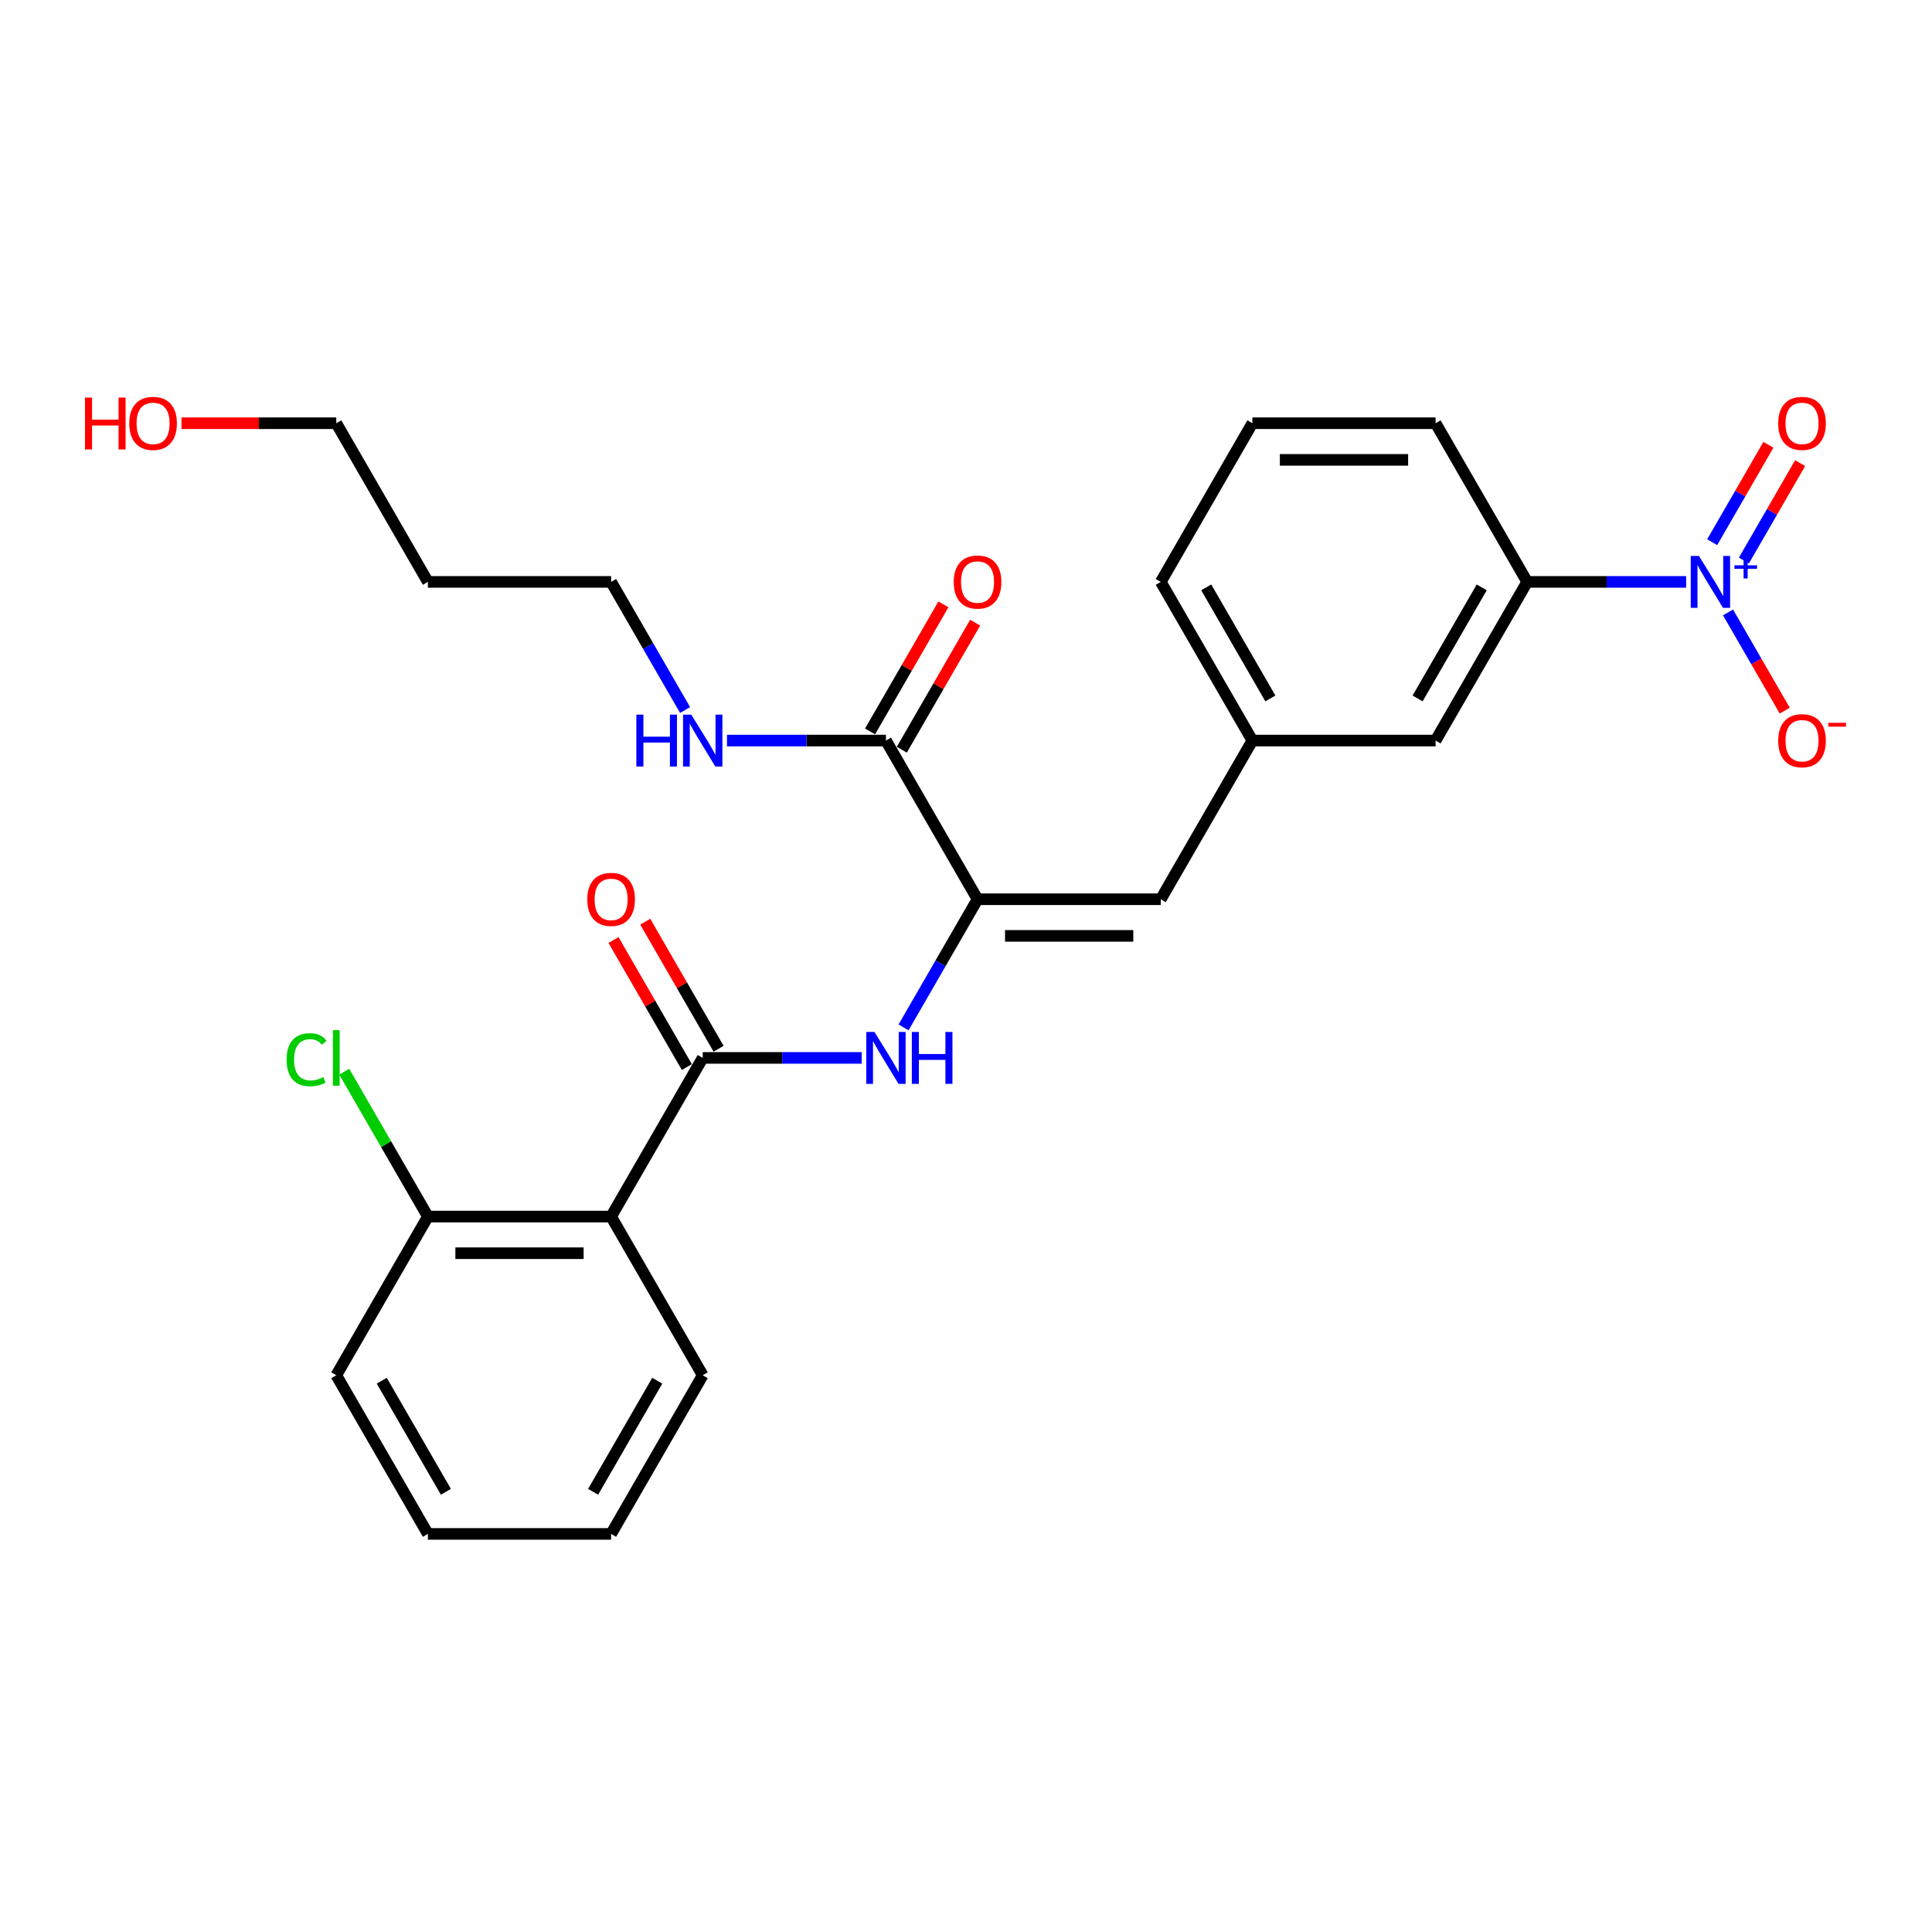<?xml version='1.0' encoding='iso-8859-1'?>
<svg version='1.1' baseProfile='full'
              xmlns='http://www.w3.org/2000/svg'
                      xmlns:rdkit='http://www.rdkit.org/xml'
                      xmlns:xlink='http://www.w3.org/1999/xlink'
                  xml:space='preserve'
width='1000px' height='1000px' viewBox='0 0 1000 1000'>
<!-- END OF HEADER -->
<rect style='opacity:1.0;fill:#FFFFFF;stroke:none' width='1000' height='1000' x='0' y='0'> </rect>
<path class='bond-6' d='M 872.752,301.189 L 831.613,301.189' style='fill:none;fill-rule:evenodd;stroke:#0000FF;stroke-width:6px;stroke-linecap:butt;stroke-linejoin:miter;stroke-opacity:1' />
<path class='bond-6' d='M 831.613,301.189 L 790.475,301.189' style='fill:none;fill-rule:evenodd;stroke:#000000;stroke-width:6px;stroke-linecap:butt;stroke-linejoin:miter;stroke-opacity:1' />
<path class='bond-7' d='M 894.429,316.988 L 909.104,342.405' style='fill:none;fill-rule:evenodd;stroke:#0000FF;stroke-width:6px;stroke-linecap:butt;stroke-linejoin:miter;stroke-opacity:1' />
<path class='bond-7' d='M 909.104,342.405 L 923.778,367.822' style='fill:none;fill-rule:evenodd;stroke:#FF0000;stroke-width:6px;stroke-linecap:butt;stroke-linejoin:miter;stroke-opacity:1' />
<path class='bond-8' d='M 902.642,290.131 L 917.196,264.923' style='fill:none;fill-rule:evenodd;stroke:#0000FF;stroke-width:6px;stroke-linecap:butt;stroke-linejoin:miter;stroke-opacity:1' />
<path class='bond-8' d='M 917.196,264.923 L 931.75,239.715' style='fill:none;fill-rule:evenodd;stroke:#FF0000;stroke-width:6px;stroke-linecap:butt;stroke-linejoin:miter;stroke-opacity:1' />
<path class='bond-8' d='M 886.216,280.648 L 900.77,255.44' style='fill:none;fill-rule:evenodd;stroke:#0000FF;stroke-width:6px;stroke-linecap:butt;stroke-linejoin:miter;stroke-opacity:1' />
<path class='bond-8' d='M 900.77,255.44 L 915.324,230.232' style='fill:none;fill-rule:evenodd;stroke:#FF0000;stroke-width:6px;stroke-linecap:butt;stroke-linejoin:miter;stroke-opacity:1' />
<path class='bond-0' d='M 363.727,547.571 L 404.866,547.571' style='fill:none;fill-rule:evenodd;stroke:#000000;stroke-width:6px;stroke-linecap:butt;stroke-linejoin:miter;stroke-opacity:1' />
<path class='bond-0' d='M 404.866,547.571 L 446.004,547.571' style='fill:none;fill-rule:evenodd;stroke:#0000FF;stroke-width:6px;stroke-linecap:butt;stroke-linejoin:miter;stroke-opacity:1' />
<path class='bond-2' d='M 363.727,547.571 L 316.311,629.699' style='fill:none;fill-rule:evenodd;stroke:#000000;stroke-width:6px;stroke-linecap:butt;stroke-linejoin:miter;stroke-opacity:1' />
<path class='bond-10' d='M 371.94,542.83 L 352.957,509.95' style='fill:none;fill-rule:evenodd;stroke:#000000;stroke-width:6px;stroke-linecap:butt;stroke-linejoin:miter;stroke-opacity:1' />
<path class='bond-10' d='M 352.957,509.95 L 333.974,477.07' style='fill:none;fill-rule:evenodd;stroke:#FF0000;stroke-width:6px;stroke-linecap:butt;stroke-linejoin:miter;stroke-opacity:1' />
<path class='bond-10' d='M 355.515,552.313 L 336.532,519.433' style='fill:none;fill-rule:evenodd;stroke:#000000;stroke-width:6px;stroke-linecap:butt;stroke-linejoin:miter;stroke-opacity:1' />
<path class='bond-10' d='M 336.532,519.433 L 317.548,486.554' style='fill:none;fill-rule:evenodd;stroke:#FF0000;stroke-width:6px;stroke-linecap:butt;stroke-linejoin:miter;stroke-opacity:1' />
<path class='bond-1' d='M 505.977,465.444 L 600.809,465.444' style='fill:none;fill-rule:evenodd;stroke:#000000;stroke-width:6px;stroke-linecap:butt;stroke-linejoin:miter;stroke-opacity:1' />
<path class='bond-1' d='M 520.201,484.41 L 586.584,484.41' style='fill:none;fill-rule:evenodd;stroke:#000000;stroke-width:6px;stroke-linecap:butt;stroke-linejoin:miter;stroke-opacity:1' />
<path class='bond-3' d='M 505.977,465.444 L 486.829,498.608' style='fill:none;fill-rule:evenodd;stroke:#000000;stroke-width:6px;stroke-linecap:butt;stroke-linejoin:miter;stroke-opacity:1' />
<path class='bond-3' d='M 486.829,498.608 L 467.682,531.772' style='fill:none;fill-rule:evenodd;stroke:#0000FF;stroke-width:6px;stroke-linecap:butt;stroke-linejoin:miter;stroke-opacity:1' />
<path class='bond-4' d='M 505.977,465.444 L 458.56,383.316' style='fill:none;fill-rule:evenodd;stroke:#000000;stroke-width:6px;stroke-linecap:butt;stroke-linejoin:miter;stroke-opacity:1' />
<path class='bond-9' d='M 316.311,629.699 L 221.478,629.699' style='fill:none;fill-rule:evenodd;stroke:#000000;stroke-width:6px;stroke-linecap:butt;stroke-linejoin:miter;stroke-opacity:1' />
<path class='bond-9' d='M 302.086,648.666 L 235.703,648.666' style='fill:none;fill-rule:evenodd;stroke:#000000;stroke-width:6px;stroke-linecap:butt;stroke-linejoin:miter;stroke-opacity:1' />
<path class='bond-16' d='M 316.311,629.699 L 363.727,711.827' style='fill:none;fill-rule:evenodd;stroke:#000000;stroke-width:6px;stroke-linecap:butt;stroke-linejoin:miter;stroke-opacity:1' />
<path class='bond-13' d='M 466.773,388.058 L 485.756,355.178' style='fill:none;fill-rule:evenodd;stroke:#000000;stroke-width:6px;stroke-linecap:butt;stroke-linejoin:miter;stroke-opacity:1' />
<path class='bond-13' d='M 485.756,355.178 L 504.739,322.299' style='fill:none;fill-rule:evenodd;stroke:#FF0000;stroke-width:6px;stroke-linecap:butt;stroke-linejoin:miter;stroke-opacity:1' />
<path class='bond-13' d='M 450.347,378.575 L 469.331,345.695' style='fill:none;fill-rule:evenodd;stroke:#000000;stroke-width:6px;stroke-linecap:butt;stroke-linejoin:miter;stroke-opacity:1' />
<path class='bond-13' d='M 469.331,345.695 L 488.314,312.815' style='fill:none;fill-rule:evenodd;stroke:#FF0000;stroke-width:6px;stroke-linecap:butt;stroke-linejoin:miter;stroke-opacity:1' />
<path class='bond-14' d='M 458.56,383.316 L 417.422,383.316' style='fill:none;fill-rule:evenodd;stroke:#000000;stroke-width:6px;stroke-linecap:butt;stroke-linejoin:miter;stroke-opacity:1' />
<path class='bond-14' d='M 417.422,383.316 L 376.283,383.316' style='fill:none;fill-rule:evenodd;stroke:#0000FF;stroke-width:6px;stroke-linecap:butt;stroke-linejoin:miter;stroke-opacity:1' />
<path class='bond-5' d='M 600.809,465.444 L 648.226,383.316' style='fill:none;fill-rule:evenodd;stroke:#000000;stroke-width:6px;stroke-linecap:butt;stroke-linejoin:miter;stroke-opacity:1' />
<path class='bond-12' d='M 790.475,301.189 L 743.058,383.316' style='fill:none;fill-rule:evenodd;stroke:#000000;stroke-width:6px;stroke-linecap:butt;stroke-linejoin:miter;stroke-opacity:1' />
<path class='bond-12' d='M 766.937,304.025 L 733.745,361.514' style='fill:none;fill-rule:evenodd;stroke:#000000;stroke-width:6px;stroke-linecap:butt;stroke-linejoin:miter;stroke-opacity:1' />
<path class='bond-18' d='M 790.475,301.189 L 743.058,219.061' style='fill:none;fill-rule:evenodd;stroke:#000000;stroke-width:6px;stroke-linecap:butt;stroke-linejoin:miter;stroke-opacity:1' />
<path class='bond-15' d='M 221.478,629.699 L 199.828,592.2' style='fill:none;fill-rule:evenodd;stroke:#000000;stroke-width:6px;stroke-linecap:butt;stroke-linejoin:miter;stroke-opacity:1' />
<path class='bond-15' d='M 199.828,592.2 L 178.178,554.7' style='fill:none;fill-rule:evenodd;stroke:#00CC00;stroke-width:6px;stroke-linecap:butt;stroke-linejoin:miter;stroke-opacity:1' />
<path class='bond-24' d='M 221.478,629.699 L 174.062,711.827' style='fill:none;fill-rule:evenodd;stroke:#000000;stroke-width:6px;stroke-linecap:butt;stroke-linejoin:miter;stroke-opacity:1' />
<path class='bond-11' d='M 648.226,383.316 L 743.058,383.316' style='fill:none;fill-rule:evenodd;stroke:#000000;stroke-width:6px;stroke-linecap:butt;stroke-linejoin:miter;stroke-opacity:1' />
<path class='bond-27' d='M 648.226,383.316 L 600.809,301.189' style='fill:none;fill-rule:evenodd;stroke:#000000;stroke-width:6px;stroke-linecap:butt;stroke-linejoin:miter;stroke-opacity:1' />
<path class='bond-27' d='M 657.539,361.514 L 624.347,304.025' style='fill:none;fill-rule:evenodd;stroke:#000000;stroke-width:6px;stroke-linecap:butt;stroke-linejoin:miter;stroke-opacity:1' />
<path class='bond-21' d='M 354.606,367.517 L 335.458,334.353' style='fill:none;fill-rule:evenodd;stroke:#0000FF;stroke-width:6px;stroke-linecap:butt;stroke-linejoin:miter;stroke-opacity:1' />
<path class='bond-21' d='M 335.458,334.353 L 316.311,301.189' style='fill:none;fill-rule:evenodd;stroke:#000000;stroke-width:6px;stroke-linecap:butt;stroke-linejoin:miter;stroke-opacity:1' />
<path class='bond-25' d='M 363.727,711.827 L 316.311,793.954' style='fill:none;fill-rule:evenodd;stroke:#000000;stroke-width:6px;stroke-linecap:butt;stroke-linejoin:miter;stroke-opacity:1' />
<path class='bond-25' d='M 340.189,714.663 L 306.998,772.152' style='fill:none;fill-rule:evenodd;stroke:#000000;stroke-width:6px;stroke-linecap:butt;stroke-linejoin:miter;stroke-opacity:1' />
<path class='bond-17' d='M 221.478,301.189 L 316.311,301.189' style='fill:none;fill-rule:evenodd;stroke:#000000;stroke-width:6px;stroke-linecap:butt;stroke-linejoin:miter;stroke-opacity:1' />
<path class='bond-23' d='M 221.478,301.189 L 174.062,219.061' style='fill:none;fill-rule:evenodd;stroke:#000000;stroke-width:6px;stroke-linecap:butt;stroke-linejoin:miter;stroke-opacity:1' />
<path class='bond-20' d='M 743.058,219.061 L 648.226,219.061' style='fill:none;fill-rule:evenodd;stroke:#000000;stroke-width:6px;stroke-linecap:butt;stroke-linejoin:miter;stroke-opacity:1' />
<path class='bond-20' d='M 728.834,238.028 L 662.451,238.028' style='fill:none;fill-rule:evenodd;stroke:#000000;stroke-width:6px;stroke-linecap:butt;stroke-linejoin:miter;stroke-opacity:1' />
<path class='bond-19' d='M 93.928,219.061 L 133.995,219.061' style='fill:none;fill-rule:evenodd;stroke:#FF0000;stroke-width:6px;stroke-linecap:butt;stroke-linejoin:miter;stroke-opacity:1' />
<path class='bond-19' d='M 133.995,219.061 L 174.062,219.061' style='fill:none;fill-rule:evenodd;stroke:#000000;stroke-width:6px;stroke-linecap:butt;stroke-linejoin:miter;stroke-opacity:1' />
<path class='bond-22' d='M 648.226,219.061 L 600.809,301.189' style='fill:none;fill-rule:evenodd;stroke:#000000;stroke-width:6px;stroke-linecap:butt;stroke-linejoin:miter;stroke-opacity:1' />
<path class='bond-28' d='M 174.062,711.827 L 221.478,793.954' style='fill:none;fill-rule:evenodd;stroke:#000000;stroke-width:6px;stroke-linecap:butt;stroke-linejoin:miter;stroke-opacity:1' />
<path class='bond-28' d='M 197.6,714.663 L 230.791,772.152' style='fill:none;fill-rule:evenodd;stroke:#000000;stroke-width:6px;stroke-linecap:butt;stroke-linejoin:miter;stroke-opacity:1' />
<path class='bond-26' d='M 316.311,793.954 L 221.478,793.954' style='fill:none;fill-rule:evenodd;stroke:#000000;stroke-width:6px;stroke-linecap:butt;stroke-linejoin:miter;stroke-opacity:1' />
<path  class='atom-0' d='M 879.371 287.76
L 888.172 301.985
Q 889.044 303.389, 890.448 305.93
Q 891.851 308.472, 891.927 308.624
L 891.927 287.76
L 895.493 287.76
L 895.493 314.617
L 891.813 314.617
L 882.368 299.064
Q 881.268 297.244, 880.092 295.157
Q 878.954 293.071, 878.612 292.426
L 878.612 314.617
L 875.123 314.617
L 875.123 287.76
L 879.371 287.76
' fill='#0000FF'/>
<path  class='atom-0' d='M 897.746 292.601
L 902.478 292.601
L 902.478 287.619
L 904.581 287.619
L 904.581 292.601
L 909.438 292.601
L 909.438 294.404
L 904.581 294.404
L 904.581 299.411
L 902.478 299.411
L 902.478 294.404
L 897.746 294.404
L 897.746 292.601
' fill='#0000FF'/>
<path  class='atom-4' d='M 452.624 534.143
L 461.424 548.368
Q 462.297 549.772, 463.7 552.313
Q 465.104 554.855, 465.179 555.006
L 465.179 534.143
L 468.745 534.143
L 468.745 561
L 465.066 561
L 455.62 545.447
Q 454.52 543.626, 453.344 541.54
Q 452.206 539.454, 451.865 538.809
L 451.865 561
L 448.375 561
L 448.375 534.143
L 452.624 534.143
' fill='#0000FF'/>
<path  class='atom-4' d='M 471.97 534.143
L 475.611 534.143
L 475.611 545.561
L 489.343 545.561
L 489.343 534.143
L 492.984 534.143
L 492.984 561
L 489.343 561
L 489.343 548.596
L 475.611 548.596
L 475.611 561
L 471.97 561
L 471.97 534.143
' fill='#0000FF'/>
<path  class='atom-8' d='M 920.396 383.392
Q 920.396 376.944, 923.582 373.34
Q 926.768 369.736, 932.724 369.736
Q 938.679 369.736, 941.866 373.34
Q 945.052 376.944, 945.052 383.392
Q 945.052 389.917, 941.828 393.634
Q 938.604 397.314, 932.724 397.314
Q 926.806 397.314, 923.582 393.634
Q 920.396 389.955, 920.396 383.392
M 932.724 394.279
Q 936.821 394.279, 939.021 391.548
Q 941.259 388.779, 941.259 383.392
Q 941.259 378.119, 939.021 375.464
Q 936.821 372.771, 932.724 372.771
Q 928.627 372.771, 926.389 375.426
Q 924.189 378.082, 924.189 383.392
Q 924.189 388.817, 926.389 391.548
Q 928.627 394.279, 932.724 394.279
' fill='#FF0000'/>
<path  class='atom-8' d='M 946.304 374.12
L 955.492 374.12
L 955.492 376.123
L 946.304 376.123
L 946.304 374.12
' fill='#FF0000'/>
<path  class='atom-9' d='M 920.396 219.137
Q 920.396 212.688, 923.582 209.085
Q 926.768 205.481, 932.724 205.481
Q 938.679 205.481, 941.866 209.085
Q 945.052 212.688, 945.052 219.137
Q 945.052 225.662, 941.828 229.379
Q 938.604 233.058, 932.724 233.058
Q 926.806 233.058, 923.582 229.379
Q 920.396 225.699, 920.396 219.137
M 932.724 230.024
Q 936.821 230.024, 939.021 227.293
Q 941.259 224.524, 941.259 219.137
Q 941.259 213.864, 939.021 211.209
Q 936.821 208.516, 932.724 208.516
Q 928.627 208.516, 926.389 211.171
Q 924.189 213.826, 924.189 219.137
Q 924.189 224.561, 926.389 227.293
Q 928.627 230.024, 932.724 230.024
' fill='#FF0000'/>
<path  class='atom-11' d='M 303.983 465.52
Q 303.983 459.071, 307.169 455.467
Q 310.356 451.864, 316.311 451.864
Q 322.267 451.864, 325.453 455.467
Q 328.639 459.071, 328.639 465.52
Q 328.639 472.044, 325.415 475.762
Q 322.191 479.441, 316.311 479.441
Q 310.393 479.441, 307.169 475.762
Q 303.983 472.082, 303.983 465.52
M 316.311 476.407
Q 320.408 476.407, 322.608 473.675
Q 324.846 470.906, 324.846 465.52
Q 324.846 460.247, 322.608 457.592
Q 320.408 454.898, 316.311 454.898
Q 312.214 454.898, 309.976 457.554
Q 307.776 460.209, 307.776 465.52
Q 307.776 470.944, 309.976 473.675
Q 312.214 476.407, 316.311 476.407
' fill='#FF0000'/>
<path  class='atom-14' d='M 493.648 301.265
Q 493.648 294.816, 496.835 291.212
Q 500.021 287.609, 505.977 287.609
Q 511.932 287.609, 515.118 291.212
Q 518.305 294.816, 518.305 301.265
Q 518.305 307.789, 515.08 311.507
Q 511.856 315.186, 505.977 315.186
Q 500.059 315.186, 496.835 311.507
Q 493.648 307.827, 493.648 301.265
M 505.977 312.151
Q 510.073 312.151, 512.273 309.42
Q 514.511 306.651, 514.511 301.265
Q 514.511 295.992, 512.273 293.337
Q 510.073 290.643, 505.977 290.643
Q 501.88 290.643, 499.642 293.299
Q 497.442 295.954, 497.442 301.265
Q 497.442 306.689, 499.642 309.42
Q 501.88 312.151, 505.977 312.151
' fill='#FF0000'/>
<path  class='atom-15' d='M 329.379 369.888
L 333.021 369.888
L 333.021 381.306
L 346.752 381.306
L 346.752 369.888
L 350.394 369.888
L 350.394 396.745
L 346.752 396.745
L 346.752 384.341
L 333.021 384.341
L 333.021 396.745
L 329.379 396.745
L 329.379 369.888
' fill='#0000FF'/>
<path  class='atom-15' d='M 357.791 369.888
L 366.591 384.113
Q 367.464 385.516, 368.867 388.058
Q 370.271 390.599, 370.347 390.751
L 370.347 369.888
L 373.912 369.888
L 373.912 396.745
L 370.233 396.745
L 360.788 381.192
Q 359.688 379.371, 358.512 377.285
Q 357.374 375.199, 357.032 374.554
L 357.032 396.745
L 353.542 396.745
L 353.542 369.888
L 357.791 369.888
' fill='#0000FF'/>
<path  class='atom-16' d='M 148.343 548.501
Q 148.343 541.825, 151.454 538.335
Q 154.602 534.807, 160.558 534.807
Q 166.096 534.807, 169.055 538.714
L 166.551 540.762
Q 164.389 537.918, 160.558 537.918
Q 156.499 537.918, 154.337 540.649
Q 152.212 543.342, 152.212 548.501
Q 152.212 553.811, 154.413 556.543
Q 156.651 559.274, 160.975 559.274
Q 163.934 559.274, 167.386 557.491
L 168.448 560.336
Q 167.044 561.246, 164.92 561.777
Q 162.796 562.308, 160.444 562.308
Q 154.602 562.308, 151.454 558.743
Q 148.343 555.177, 148.343 548.501
' fill='#00CC00'/>
<path  class='atom-16' d='M 172.317 533.176
L 175.807 533.176
L 175.807 561.967
L 172.317 561.967
L 172.317 533.176
' fill='#00CC00'/>
<path  class='atom-20' d='M 43.989 205.785
L 47.631 205.785
L 47.631 217.202
L 61.363 217.202
L 61.363 205.785
L 65.004 205.785
L 65.004 232.641
L 61.363 232.641
L 61.363 220.237
L 47.631 220.237
L 47.631 232.641
L 43.989 232.641
L 43.989 205.785
' fill='#FF0000'/>
<path  class='atom-20' d='M 66.901 219.137
Q 66.901 212.688, 70.087 209.085
Q 73.274 205.481, 79.229 205.481
Q 85.185 205.481, 88.371 209.085
Q 91.557 212.688, 91.557 219.137
Q 91.557 225.662, 88.333 229.379
Q 85.109 233.058, 79.229 233.058
Q 73.311 233.058, 70.087 229.379
Q 66.901 225.699, 66.901 219.137
M 79.229 230.024
Q 83.326 230.024, 85.526 227.293
Q 87.764 224.524, 87.764 219.137
Q 87.764 213.864, 85.526 211.209
Q 83.326 208.516, 79.229 208.516
Q 75.132 208.516, 72.894 211.171
Q 70.694 213.826, 70.694 219.137
Q 70.694 224.561, 72.894 227.293
Q 75.132 230.024, 79.229 230.024
' fill='#FF0000'/>
</svg>
